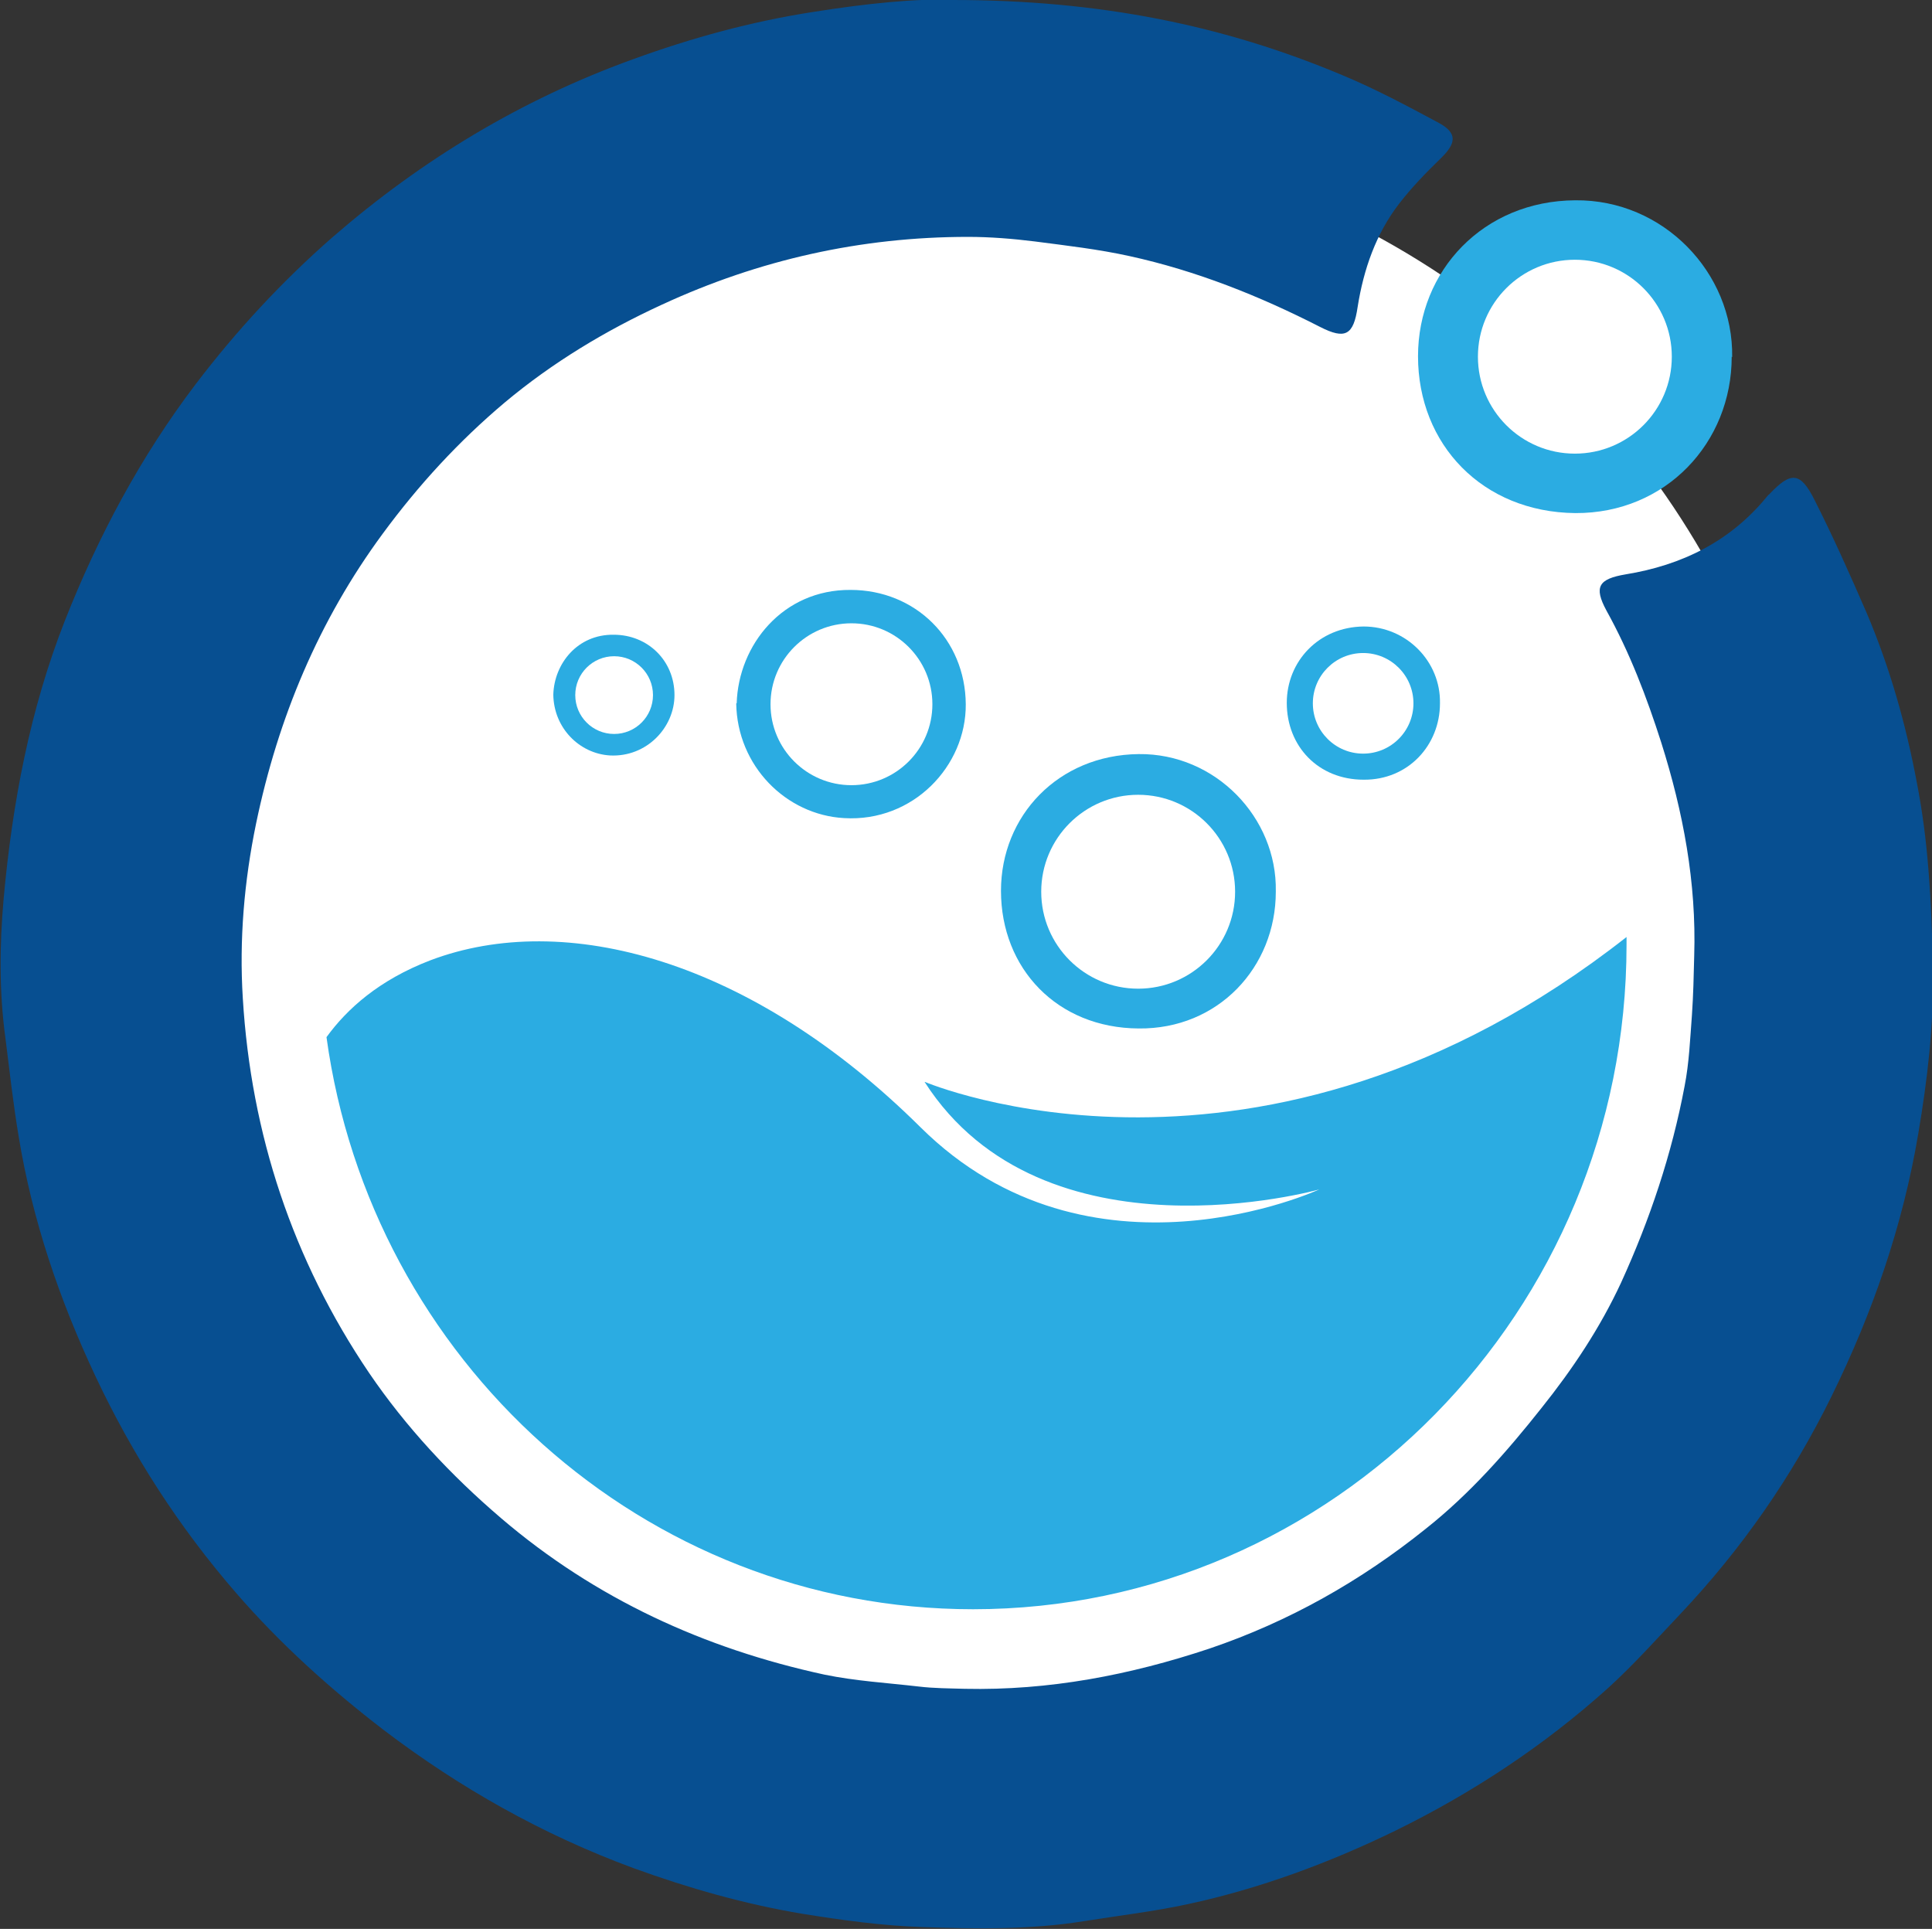 <?xml version="1.0" encoding="UTF-8"?>
<svg id="Layer_1" xmlns="http://www.w3.org/2000/svg" version="1.1" viewBox="0 0 42.25 42.18">
  <rect x="0" y="0" width="42.25" height="42.18" fill="#333333" stroke="none"/>
  <!-- Generator: Adobe Illustrator 29.5.1, SVG Export Plug-In . SVG Version: 2.1.0 Build 141)  -->
  <defs>
    <style>
      .st0 {
        fill: #2bace2;
      }

      .st1 {
        fill: #fff;
      }

      .st2 {
        fill: #074f91;
      }
    </style>
  </defs>
  <circle class="st1" cx="21.36" cy="21.26" r="18.32"/>
  <path class="st2" d="M20.83,0c3.21,0,5.93.55,8.54,1.65.72.3,1.41.67,2.1,1.04.4.22.38.44.04.77-.32.31-.64.64-.91.99-.51.66-.78,1.44-.91,2.26-.09.62-.27.72-.82.44-1.33-.68-2.71-1.23-4.17-1.55-.68-.15-1.38-.23-2.07-.32-.48-.06-.98-.1-1.46-.1-2.34,0-4.57.5-6.69,1.48-1.24.57-2.4,1.27-3.44,2.14-1.01.85-1.89,1.81-2.67,2.87-1.4,1.9-2.29,4.03-2.77,6.34-.26,1.26-.37,2.54-.29,3.82.18,2.97,1.09,5.72,2.76,8.19.81,1.19,1.79,2.24,2.89,3.18,2.06,1.76,4.44,2.85,7.07,3.42.68.14,1.37.18,2.06.26.33.04.67.04,1.01.05,1.84.04,3.61-.3,5.35-.88,1.74-.59,3.31-1.48,4.73-2.62.96-.76,1.77-1.68,2.53-2.64.68-.85,1.28-1.75,1.74-2.74.63-1.38,1.11-2.81,1.39-4.3.1-.51.12-1.03.16-1.55.03-.43.04-.87.05-1.3.05-1.6-.24-3.14-.72-4.66-.32-1-.69-1.97-1.2-2.89-.28-.52-.17-.69.42-.79,1.23-.2,2.29-.72,3.09-1.7.02-.02.03-.04.05-.05.47-.5.68-.5.99.12.41.81.78,1.64,1.14,2.47.51,1.2.86,2.44,1.1,3.72.12.62.2,1.24.25,1.87.06.74.09,1.49.1,2.24.02,1.2-.12,2.38-.32,3.56-.34,2.02-1,3.92-1.9,5.75-.86,1.75-1.96,3.33-3.3,4.75-.52.55-1.02,1.11-1.58,1.62-1.4,1.26-2.96,2.29-4.65,3.12-1.46.71-2.97,1.27-4.55,1.61-.74.16-1.51.25-2.26.37-1.17.19-2.36.17-3.54.13-.88-.03-1.75-.15-2.62-.29-1.26-.21-2.49-.56-3.7-1-1.98-.73-3.79-1.75-5.46-3.02-1.17-.9-2.26-1.88-3.23-3-1.24-1.43-2.26-3.01-3.07-4.73-.79-1.68-1.38-3.41-1.68-5.24-.12-.71-.2-1.44-.29-2.15-.14-1.02-.13-2.04-.04-3.06.19-2.08.57-4.12,1.34-6.08.73-1.85,1.66-3.59,2.86-5.17.89-1.17,1.89-2.25,3-3.22,1.95-1.69,4.12-3,6.55-3.88,1.29-.47,2.6-.83,3.96-1.04,1.13-.18,2.27-.3,3.05-.26Z"/>
  <path class="st0" d="M16.11,15.38c.04-1.28,1.01-2.49,2.49-2.48,1.42,0,2.51,1.08,2.52,2.5.01,1.35-1.15,2.58-2.66,2.49-1.27-.07-2.34-1.14-2.36-2.51Z"/>
  <path class="st0" d="M12.1,15.19c.02-.68.53-1.32,1.32-1.31.75,0,1.33.57,1.33,1.32,0,.71-.61,1.36-1.41,1.32-.67-.04-1.23-.6-1.24-1.33Z"/>
  <path class="st0" d="M37.87,7.8c0,1.88-1.44,3.43-3.42,3.42-2.03-.02-3.44-1.5-3.44-3.43,0-1.87,1.43-3.4,3.44-3.41,1.92-.02,3.46,1.58,3.43,3.43Z"/>
  <path class="st0" d="M27.9,19.5c0,1.65-1.26,3.01-3,2.99-1.78-.01-3.01-1.31-3.01-3.01,0-1.64,1.25-2.97,3.01-2.99,1.68-.02,3.03,1.39,3,3Z"/>
  <path class="st0" d="M31.49,15.38c0,.92-.7,1.68-1.67,1.67-.99,0-1.68-.73-1.68-1.68,0-.91.7-1.66,1.68-1.67.94,0,1.69.77,1.67,1.68Z"/>
  <path class="st0" d="M20.22,23.66c2.6,4.05,8.63,2.35,8.63,2.35,0,0-5.01,2.32-8.72-1.36-3.71-3.68-7.79-4.76-10.72-3.65-1.12.43-1.82,1.06-2.27,1.68.97,7.06,6.93,12.51,14.14,12.51,7.88,0,14.29-6.52,14.29-14.53,0-.06,0-.11,0-.17-8.01,6.29-15.34,3.17-15.34,3.17Z"/>
  <circle class="st1" cx="34.44" cy="7.8" r="2.12"/>
  <circle class="st1" cx="24.89" cy="19.5" r="2.12"/>
  <circle class="st1" cx="18.62" cy="15.4" r="1.77"/>
  <circle class="st1" cx="13.43" cy="15.2" r=".85"/>
  <circle class="st1" cx="29.81" cy="15.38" r="1.1"/>
</svg>